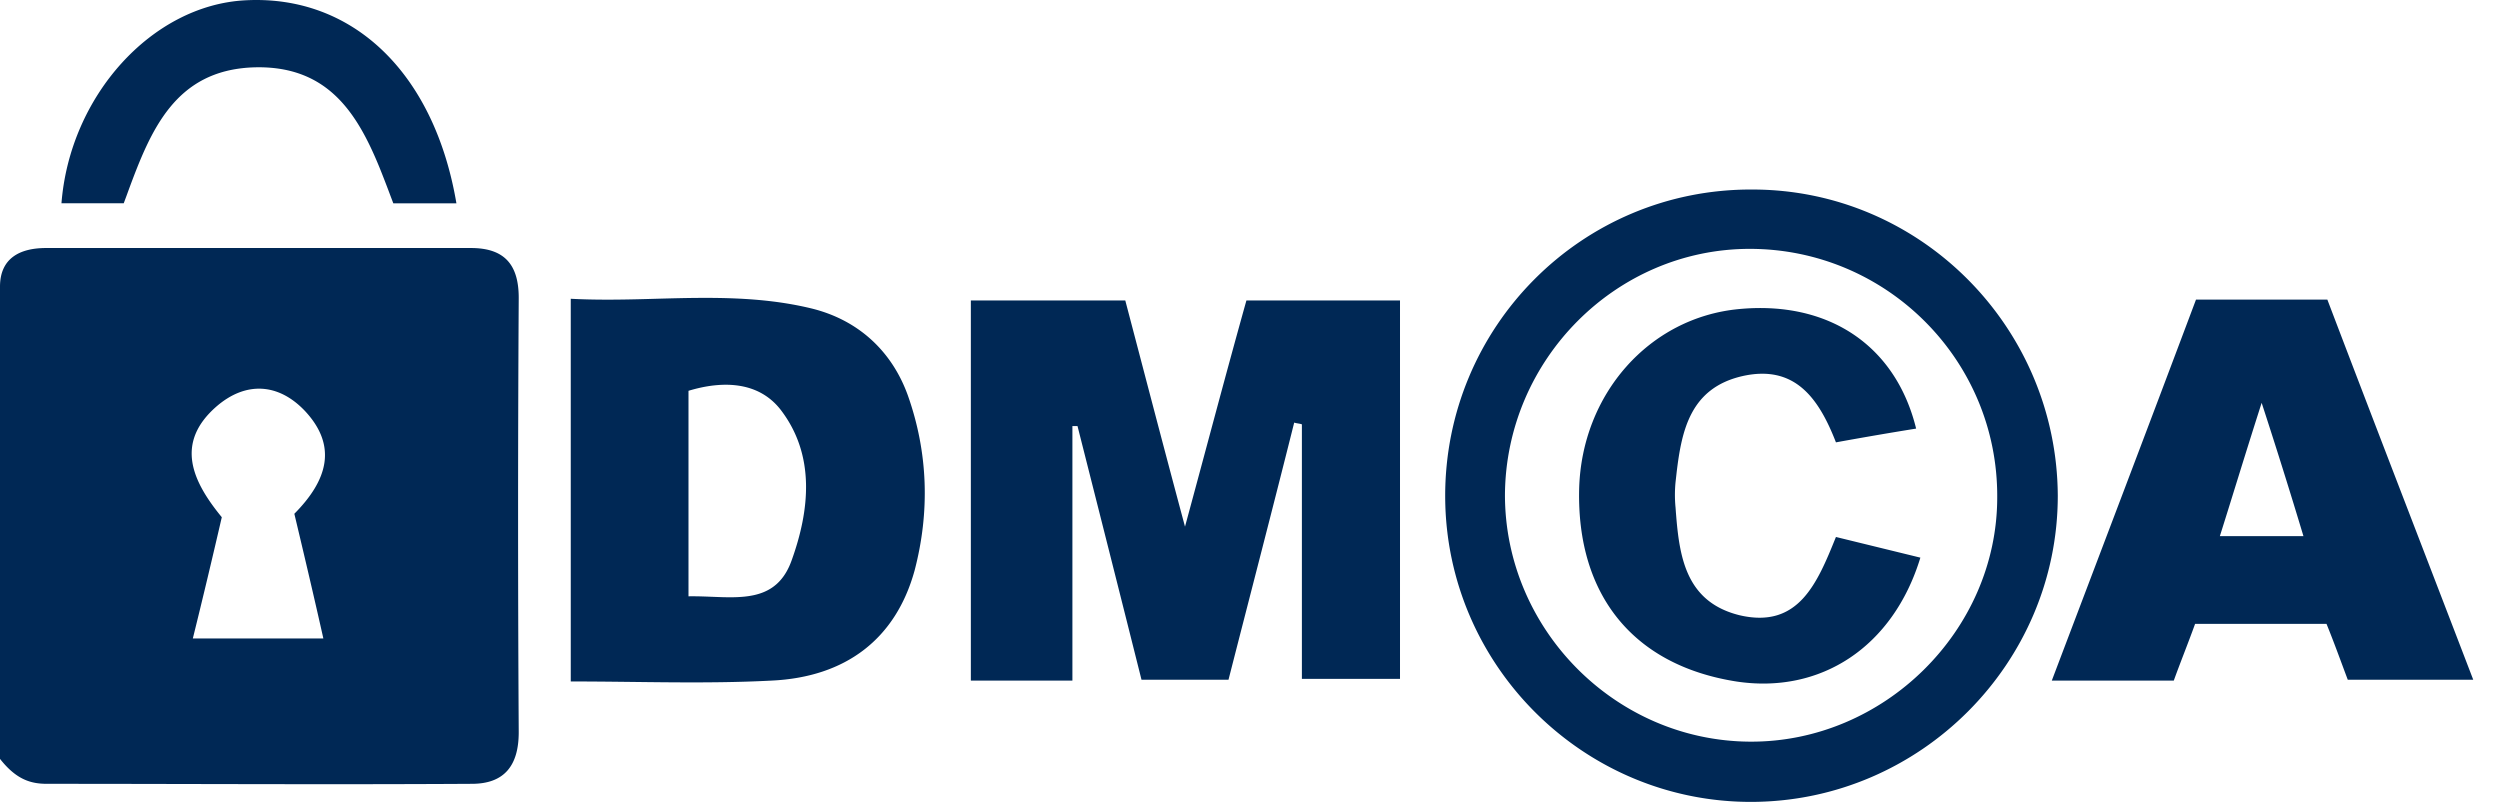 <svg width="53" height="17" xmlns="http://www.w3.org/2000/svg"><path d="M37.15 4.018c3.563 0 6.456 2.917 6.475 6.49 0 3.556-2.912 6.474-6.475 6.492-3.563.018-6.493-2.881-6.512-6.455C30.62 6.935 33.532 4 37.15 4.018zm-.055 1.258c-2.84 0-5.172 2.352-5.19 5.215 0 2.844 2.333 5.214 5.19 5.232 2.84.019 5.246-2.352 5.246-5.178.017-2.917-2.352-5.269-5.246-5.269zm3.527 3.81a83.66 83.66 0 00-1.7.292c-.362-.93-.868-1.659-1.99-1.403-1.095.255-1.28 1.143-1.388 2.045l-.011.099-.011.098a2.764 2.764 0 000 .547l.007.099.008.098c.076.918.244 1.81 1.341 2.082 1.248.292 1.646-.674 2.044-1.659l1.79.438c-.578 1.896-2.116 2.899-3.906 2.625-2.189-.346-3.382-1.841-3.328-4.084.054-2.006 1.483-3.628 3.382-3.81 1.9-.183 3.328.765 3.762 2.534zm-23.44-2.552c.995.237 1.718.894 2.062 1.842.434 1.221.47 2.48.145 3.72-.398 1.44-1.447 2.26-3.039 2.333-1.41.073-2.785.018-4.25.018V6.334c.531.028 1.062.02 1.593.006l.319-.009c1.06-.028 2.119-.048 3.17.203zm6.674-.164c.398 1.513.796 3.045 1.266 4.795.47-1.732.868-3.245 1.302-4.795h3.256v8.022H27.6V8.996c-.054-.019-.109-.019-.163-.037-.452 1.805-.922 3.61-1.393 5.452H24.2c-.452-1.805-.905-3.592-1.357-5.379h-.108v5.397h-2.153V6.37h3.274zm25.484-.018c1.013 2.662 2.044 5.324 3.093 8.059h-2.66c-.144-.383-.288-.784-.451-1.185h-2.786c-.144.4-.307.802-.452 1.203h-2.586c1.03-2.717 2.044-5.379 3.057-8.077h2.785zM14.596 8.285v4.357c.21-.004.423.008.631.015l.09.003c.633.017 1.204-.04 1.467-.784.38-1.057.507-2.224-.235-3.19-.47-.602-1.23-.62-1.953-.401zm33.351.255c-.362 1.13-.615 1.969-.886 2.826h1.772l-.105-.347-.105-.344c-.2-.65-.408-1.313-.676-2.135zM9.984 5.258c.723 0 1.013.365 1.013 1.057a781.24 781.24 0 000 9.208c0 .711-.308 1.094-.995 1.094-3.003.018-6.005 0-9.007 0-.344 0-.651-.091-.995-.529V6.078c0-.601.416-.82.977-.82h9.007zm-5.39 3.355c-.904.784-.506 1.604.108 2.352-.198.857-.397 1.695-.614 2.57h2.767c-.2-.893-.398-1.732-.615-2.643.705-.711.922-1.44.217-2.188-.56-.584-1.248-.62-1.863-.091zM9.676 4.31H8.338l-.058-.153a25.99 25.99 0 00-.195-.507l-.04-.1c-.478-1.165-1.113-2.181-2.691-2.121-1.638.068-2.157 1.327-2.63 2.607l-.04.11-.061.164h-1.32C1.482 2.03 3.218.116 5.19.007 7.47-.121 9.206 1.538 9.676 4.31z" fill="#002855" fill-rule="evenodd"/></svg>